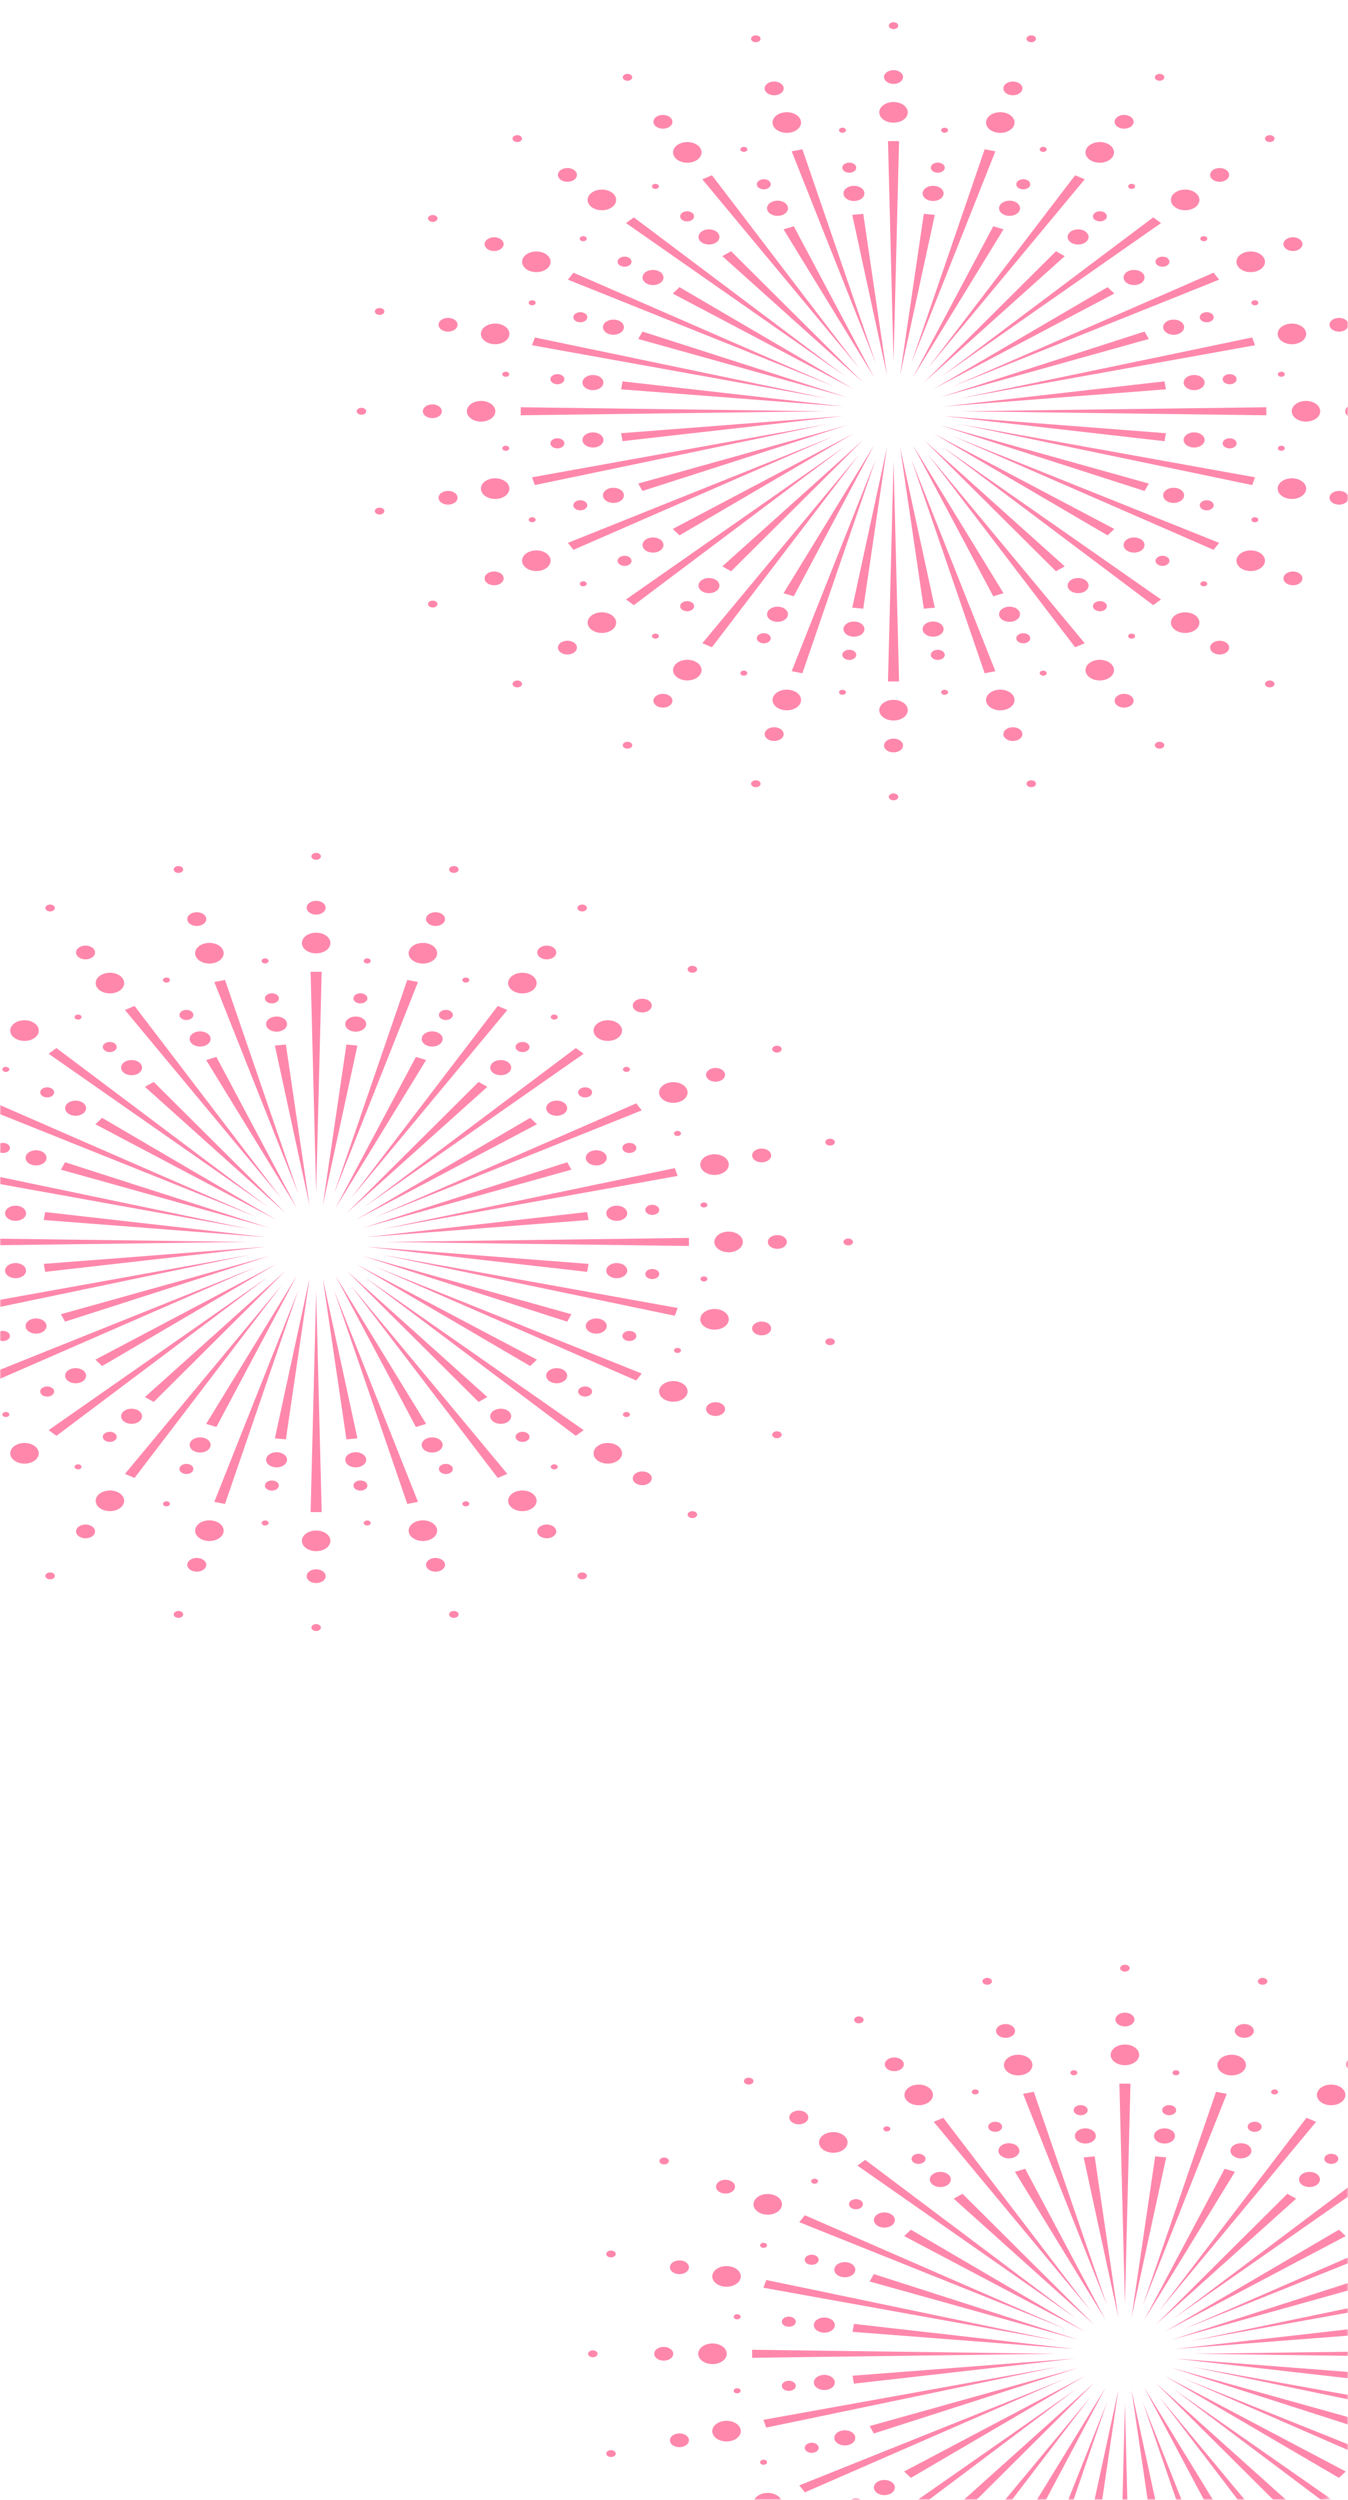 <svg xmlns="http://www.w3.org/2000/svg" width="501" height="929" fill="none" viewBox="0 0 501 929"><mask id="a" width="501" height="929" x="0" y="0" maskUnits="userSpaceOnUse" style="mask-type:alpha"><path fill="#FF5454" d="M0 10C0 4.477 4.477 0 10 0h481c5.523 0 10 4.477 10 10v909c0 5.523-4.477 10-10 10H10c-5.523 0-10-4.477-10-10V10Z"/></mask><g mask="url(#a)"><mask id="b" width="449" height="326" x="108" y="-10" maskUnits="userSpaceOnUse" style="mask-type:alpha"><path fill="#FF87AC" d="M108-9.552h448.181v324.774H108z"/></mask><g fill="#FF87AC" mask="url(#b)"><path d="M332.091 37.914c2.928 0 5.299 1.72 5.299 3.84 0 2.121-2.371 3.84-5.299 3.84-2.925 0-5.299-1.719-5.299-3.84 0-2.12 2.374-3.84 5.299-3.84ZM332.091 26.063c1.951 0 3.533 1.146 3.533 2.56 0 1.414-1.582 2.56-3.533 2.56-1.951 0-3.533-1.146-3.533-2.56 0-1.414 1.582-2.56 3.533-2.56ZM332.091 8.256c.977 0 1.766.573 1.766 1.28 0 .707-.789 1.28-1.766 1.28-.974 0-1.765-.573-1.765-1.28 0-.707.791-1.28 1.765-1.28ZM334.152 52.433l-2.061 81.991-2.061-81.99h4.122ZM332.091 267.756c-2.925 0-5.299-1.72-5.299-3.84 0-2.122 2.374-3.84 5.299-3.84 2.928 0 5.299 1.718 5.299 3.84 0 2.12-2.371 3.84-5.299 3.84ZM332.091 279.607c-1.951 0-3.533-1.147-3.533-2.561 0-1.413 1.582-2.56 3.533-2.56 1.951 0 3.533 1.147 3.533 2.56 0 1.414-1.582 2.561-3.533 2.561ZM332.091 297.415c-.974 0-1.765-.574-1.765-1.28 0-.707.791-1.281 1.765-1.281.977 0 1.766.574 1.766 1.281 0 .706-.789 1.28-1.766 1.28ZM330.03 253.237l2.061-81.991 2.06 81.991h-4.121ZM219.952 71.574c2.07-1.5 5.424-1.5 7.495 0 2.068 1.5 2.068 3.93 0 5.431-2.071 1.5-5.425 1.5-7.495 0-2.071-1.5-2.071-3.93 0-5.431ZM208.388 63.194c1.379-1 3.617-1 4.996 0 1.38.999 1.38 2.62 0 3.62-1.379 1-3.617 1-4.996 0-1.379-1-1.379-2.621 0-3.62ZM191.011 50.602c.689-.5 1.807-.5 2.499 0 .689.5.689 1.31 0 1.81-.692.5-1.81.5-2.499 0-.69-.5-.69-1.31 0-1.81ZM235.577 80.784l78.548 59.032-81.463-56.92 2.915-2.112ZM444.23 234.097c-2.071 1.5-5.425 1.5-7.495 0-2.069-1.5-2.069-3.931 0-5.431 2.07-1.499 5.424-1.499 7.495 0 2.07 1.5 2.07 3.931 0 5.431ZM455.794 242.476c-1.379.999-3.617.999-4.996 0-1.379-.999-1.379-2.621 0-3.62 1.379-1 3.617-1 4.996 0 1.379.999 1.379 2.621 0 3.62ZM473.17 255.068c-.689.5-1.807.5-2.499 0-.689-.499-.689-1.309 0-1.81.692-.5 1.81-.5 2.499 0 .69.501.69 1.311 0 1.81ZM428.605 224.886l-78.548-59.032 81.462 56.92-2.914 2.112ZM173.503 152.835c0-2.122 2.373-3.84 5.299-3.84 2.927 0 5.299 1.718 5.299 3.84 0 2.121-2.372 3.84-5.299 3.84-2.926 0-5.299-1.719-5.299-3.84ZM157.148 152.835c0-1.414 1.583-2.561 3.534-2.561 1.951 0 3.533 1.147 3.533 2.561s-1.582 2.56-3.533 2.56c-1.951 0-3.534-1.146-3.534-2.56ZM132.574 152.835c0-.707.791-1.28 1.766-1.28.976 0 1.767.573 1.767 1.28 0 .706-.791 1.279-1.767 1.279-.975 0-1.766-.573-1.766-1.279ZM193.539 151.342l113.145 1.493-113.145 1.493v-2.986ZM490.679 152.835c0 2.121-2.373 3.84-5.299 3.84-2.927 0-5.298-1.719-5.298-3.84 0-2.122 2.371-3.84 5.298-3.84 2.926 0 5.299 1.718 5.299 3.84ZM507.034 152.835c0 1.414-1.582 2.56-3.533 2.56-1.951 0-3.533-1.146-3.533-2.56 0-1.414 1.582-2.561 3.533-2.561 1.951 0 3.533 1.147 3.533 2.561ZM470.643 154.328l-113.145-1.493 113.145-1.493v2.986ZM219.952 234.097c-2.071-1.5-2.071-3.931 0-5.431 2.07-1.499 5.424-1.499 7.495 0 2.068 1.5 2.068 3.931 0 5.431-2.071 1.5-5.425 1.5-7.495 0ZM208.388 242.476c-1.379-.999-1.379-2.621 0-3.62 1.379-1 3.617-1 4.996 0 1.381.999 1.38 2.621 0 3.62-1.379.999-3.617.999-4.996 0ZM191.011 255.068c-.69-.499-.69-1.309 0-1.81.689-.5 1.807-.5 2.499 0 .689.501.689 1.311 0 1.81-.692.5-1.81.5-2.499 0ZM232.662 222.774l81.463-56.92-78.548 59.032-2.915-2.112ZM444.23 71.574c2.07 1.5 2.07 3.93 0 5.431-2.071 1.5-5.425 1.5-7.495 0-2.069-1.5-2.069-3.93 0-5.431 2.07-1.5 5.424-1.5 7.495 0ZM455.794 63.194c1.379.999 1.379 2.62 0 3.62s-3.617 1-4.996 0c-1.379-1-1.379-2.621 0-3.62 1.379-1 3.617-1 4.996 0ZM473.17 50.602c.69.5.69 1.31 0 1.81-.689.5-1.807.5-2.499 0-.689-.5-.689-1.31 0-1.81.692-.5 1.81-.5 2.499 0ZM431.519 82.896l-81.462 56.92 78.548-59.032 2.914 2.112ZM291.045 41.83c2.827-.549 5.732.666 6.49 2.715.758 2.05-.92 4.154-3.746 4.703-2.828.549-5.734-.667-6.491-2.715-.758-2.048.919-4.155 3.747-4.703ZM286.813 30.382c1.885-.365 3.821.445 4.327 1.811.504 1.365-.614 2.77-2.499 3.135-1.885.366-3.821-.445-4.327-1.81-.504-1.366.614-2.77 2.499-3.136ZM280.452 13.182c.943-.184 1.911.222 2.164.905.253.683-.308 1.384-1.249 1.568-.942.183-1.911-.222-2.164-.905-.253-.683.307-1.385 1.249-1.568ZM298.221 55.468l27.294 79.583-31.275-78.81 3.981-.773ZM373.136 263.84c-2.828.549-5.733-.667-6.49-2.716-.759-2.049.92-4.154 3.746-4.702 2.828-.549 5.734.666 6.491 2.714.757 2.049-.92 4.155-3.747 4.704ZM377.37 275.287c-1.885.366-3.821-.445-4.327-1.811-.504-1.364.614-2.769 2.499-3.134 1.885-.367 3.821.444 4.327 1.809.504 1.366-.614 2.771-2.499 3.136ZM383.729 292.488c-.942.183-1.911-.222-2.163-.905-.252-.683.307-1.385 1.25-1.568.941-.183 1.911.222 2.162.905.253.683-.306 1.384-1.249 1.568ZM365.96 250.202l-27.293-79.583 31.274 78.811-3.981.772ZM194.749 95.374c1.463-1.836 4.704-2.465 7.238-1.405 2.535 1.06 3.403 3.409 1.94 5.245-1.463 1.837-4.704 2.466-7.239 1.406-2.534-1.06-3.402-3.41-1.939-5.246ZM180.585 89.45c.975-1.225 3.137-1.645 4.826-.938 1.69.707 2.27 2.273 1.293 3.498-.976 1.224-3.135 1.643-4.825.936-1.69-.706-2.268-2.272-1.294-3.497ZM159.304 80.545c.489-.612 1.568-.822 2.414-.468.844.353 1.134 1.136.646 1.747-.488.613-1.568.822-2.413.47-.845-.354-1.135-1.137-.647-1.75ZM213.131 101.341l96.956 42.289-99.016-39.703 2.06-2.586ZM469.432 210.295c-1.463 1.837-4.704 2.466-7.239 1.406-2.534-1.06-3.402-3.409-1.939-5.246 1.462-1.836 4.704-2.465 7.238-1.405 2.535 1.06 3.403 3.409 1.94 5.245ZM483.596 216.221c-.975 1.225-3.137 1.644-4.826.938-1.69-.708-2.27-2.273-1.293-3.498.976-1.225 3.136-1.644 4.825-.936 1.69.706 2.27 2.272 1.294 3.496ZM451.05 204.329l-96.955-42.289 99.016 39.703-2.061 2.586ZM178.907 182.579c-.757-2.049.92-4.154 3.747-4.703 2.826-.55 5.733.667 6.49 2.715.757 2.049-.92 4.155-3.748 4.704-2.825.548-5.732-.667-6.489-2.716ZM163.11 185.646c-.505-1.366.614-2.769 2.499-3.136 1.883-.365 3.821.445 4.325 1.811.506 1.366-.613 2.769-2.497 3.135-1.885.366-3.823-.444-4.327-1.81ZM139.373 190.255c-.253-.683.306-1.384 1.249-1.568.942-.182 1.911.223 2.164.906.253.682-.306 1.384-1.249 1.567-.942.183-1.911-.222-2.164-.905ZM197.726 177.379 307.549 157.6l-108.756 22.663-1.067-2.884ZM485.276 123.092c.757 2.049-.92 4.154-3.748 4.702-2.827.55-5.732-.666-6.489-2.714-.757-2.049.92-4.155 3.747-4.704 2.826-.549 5.733.667 6.49 2.716ZM501.073 120.024c.506 1.367-.614 2.77-2.499 3.137-1.883.365-3.821-.445-4.325-1.811-.506-1.366.613-2.771 2.497-3.136 1.885-.367 3.823.444 4.327 1.81ZM466.456 128.292 356.633 148.07l108.756-22.663 1.067 2.885ZM252.797 252.36c-2.534-1.06-3.402-3.409-1.939-5.246 1.462-1.836 4.704-2.465 7.238-1.405 2.535 1.06 3.403 3.409 1.94 5.245-1.463 1.837-4.704 2.466-7.239 1.406ZM244.619 262.623c-1.69-.706-2.268-2.273-1.294-3.496.977-1.225 3.137-1.645 4.827-.938 1.69.708 2.269 2.273 1.292 3.497-.974 1.224-3.135 1.645-4.825.937ZM232.333 278.045c-.844-.354-1.134-1.136-.646-1.749.486-.612 1.567-.822 2.412-.468.845.353 1.134 1.136.647 1.749-.488.611-1.569.821-2.413.468ZM261.03 239.039l58.358-70.258-54.79 71.751-3.568-1.493ZM411.385 53.31c2.535 1.06 3.403 3.41 1.94 5.246-1.463 1.837-4.704 2.466-7.239 1.406-2.534-1.06-3.402-3.41-1.939-5.245 1.462-1.837 4.704-2.466 7.238-1.406ZM419.562 43.047c1.69.707 2.269 2.274 1.294 3.497-.977 1.225-3.137 1.645-4.827.938-1.69-.707-2.269-2.272-1.292-3.497.974-1.225 3.135-1.644 4.825-.938ZM431.85 27.626c.844.354 1.134 1.136.646 1.749-.487.612-1.568.822-2.412.468-.846-.354-1.134-1.136-.648-1.749.489-.612 1.57-.822 2.414-.468ZM403.152 66.631l-58.358 70.259 54.787-71.752 3.571 1.493ZM252.797 53.31c2.535-1.06 5.776-.43 7.239 1.407 1.463 1.836.595 4.185-1.94 5.245-2.534 1.06-5.776.43-7.238-1.406-1.463-1.836-.595-4.185 1.939-5.245ZM244.619 43.047c1.69-.706 3.851-.287 4.825.938.977 1.225.398 2.79-1.292 3.496-1.69.708-3.85.288-4.827-.937-.974-1.223-.396-2.79 1.294-3.497ZM232.333 27.626c.844-.354 1.925-.144 2.413.468.487.613.198 1.395-.647 1.75-.845.353-1.926.143-2.412-.47-.488-.612-.198-1.394.646-1.748ZM264.6 65.138l54.787 71.751-58.358-70.258 3.571-1.493ZM411.385 252.36c-2.534 1.06-5.776.431-7.238-1.406-1.463-1.836-.595-4.185 1.939-5.245 2.535-1.06 5.776-.431 7.239 1.405 1.463 1.837.595 4.186-1.94 5.246ZM419.562 262.623c-1.69.707-3.851.287-4.825-.937-.977-1.224-.398-2.789 1.292-3.497 1.69-.707 3.85-.287 4.827.938.975 1.223.396 2.79-1.294 3.496ZM431.85 278.045c-.844.353-1.925.143-2.414-.468-.486-.613-.198-1.396.648-1.749.844-.354 1.925-.144 2.412.468.488.613.198 1.395-.646 1.749ZM399.582 240.532l-54.787-71.751 58.356 70.258-3.569 1.493ZM178.907 123.092c.757-2.049 3.664-3.265 6.489-2.716 2.828.549 4.505 2.655 3.748 4.704-.757 2.048-3.664 3.264-6.49 2.714-2.827-.548-4.504-2.653-3.747-4.702ZM163.11 120.024c.504-1.366 2.442-2.177 4.327-1.81 1.884.365 3.003 1.77 2.497 3.136-.504 1.366-2.442 2.176-4.325 1.811-1.885-.367-3.004-1.77-2.499-3.137ZM139.373 115.415c.253-.682 1.222-1.088 2.164-.904.943.183 1.502.885 1.249 1.568-.253.681-1.222 1.088-2.164.904-.943-.183-1.502-.885-1.249-1.568ZM198.793 125.407l108.756 22.663-109.823-19.778 1.067-2.885ZM485.276 182.579c-.757 2.049-3.664 3.264-6.49 2.716-2.827-.549-4.504-2.655-3.747-4.704.757-2.048 3.662-3.265 6.489-2.715 2.828.549 4.505 2.654 3.748 4.703ZM501.073 185.646c-.504 1.366-2.442 2.176-4.327 1.81-1.884-.366-3.003-1.769-2.497-3.135.504-1.366 2.442-2.176 4.325-1.811 1.885.367 3.005 1.77 2.499 3.136ZM465.389 180.264 356.632 157.6l109.823 19.779-1.066 2.885ZM194.749 210.295c-1.463-1.836-.595-4.185 1.939-5.245 2.535-1.06 5.776-.431 7.239 1.405 1.463 1.837.595 4.186-1.94 5.246-2.534 1.06-5.775.431-7.238-1.406ZM180.585 216.221c-.974-1.224-.396-2.79 1.294-3.496 1.69-.708 3.851-.289 4.825.936.977 1.225.397 2.79-1.293 3.498-1.689.706-3.849.287-4.826-.938ZM159.304 225.125c-.488-.612-.198-1.395.647-1.749.845-.354 1.925-.144 2.413.469.488.612.198 1.395-.646 1.748-.846.354-1.925.143-2.414-.468ZM211.07 201.743l99.016-39.702-96.955 42.288-2.061-2.586ZM469.432 95.374c1.463 1.837.595 4.186-1.94 5.246-2.534 1.06-5.776.431-7.238-1.406-1.463-1.836-.595-4.185 1.939-5.245 2.535-1.06 5.776-.431 7.239 1.405ZM483.596 89.45c.974 1.224.396 2.79-1.294 3.496-1.689.707-3.849.288-4.825-.936-.977-1.225-.397-2.79 1.293-3.498 1.689-.707 3.851-.287 4.826.937ZM453.111 103.927l-99.017 39.702 96.957-42.288 2.06 2.586ZM291.045 263.84c-2.828-.549-4.505-2.655-3.747-4.704.757-2.048 3.663-3.263 6.491-2.714 2.826.548 4.504 2.653 3.746 4.702-.758 2.049-3.663 3.265-6.49 2.716ZM286.813 275.287c-1.885-.365-3.003-1.77-2.499-3.136.506-1.365 2.442-2.176 4.327-1.809 1.885.365 3.003 1.77 2.499 3.134-.506 1.366-2.442 2.177-4.327 1.811ZM280.452 292.488c-.942-.184-1.502-.885-1.249-1.568.253-.683 1.222-1.088 2.164-.905.941.183 1.502.885 1.249 1.568-.253.683-1.221 1.088-2.164.905ZM294.24 249.43l31.275-78.811-27.294 79.583-3.981-.772ZM373.136 41.83c2.827.548 4.504 2.655 3.747 4.703-.757 2.048-3.663 3.264-6.491 2.715-2.826-.549-4.505-2.654-3.746-4.703.757-2.049 3.662-3.264 6.49-2.715ZM377.37 30.382c1.885.366 3.003 1.77 2.499 3.136-.506 1.365-2.442 2.176-4.327 1.81-1.885-.366-3.003-1.77-2.499-3.135.506-1.366 2.442-2.176 4.327-1.81ZM383.729 13.182c.943.183 1.502.885 1.249 1.568-.251.683-1.221 1.088-2.162.905-.943-.184-1.502-.885-1.25-1.568s1.221-1.088 2.163-.905ZM369.941 56.24l-31.274 78.811 27.293-79.583 3.981.773ZM316.874 69.08c2.133-.203 4.089.885 4.371 2.43.281 1.546-1.221 2.964-3.354 3.167-2.133.204-4.089-.884-4.371-2.43-.28-1.545 1.221-2.964 3.354-3.167ZM315.305 60.443c1.423-.136 2.726.59 2.915 1.62.186 1.03-.816 1.976-2.237 2.111-1.422.136-2.726-.59-2.914-1.619-.187-1.03.813-1.977 2.236-2.112ZM312.948 47.465c.711-.068 1.363.295 1.457.81.093.515-.406.988-1.119 1.056-.71.067-1.362-.294-1.456-.81-.093-.515.408-.988 1.118-1.056ZM320.84 79.467l8.813 59.949-12.899-59.56 4.086-.39ZM347.306 236.589c-2.133.204-4.089-.885-4.37-2.43-.281-1.546 1.221-2.963 3.354-3.167 2.133-.204 4.089.884 4.369 2.43.282 1.546-1.219 2.964-3.353 3.167ZM348.876 245.226c-1.422.136-2.726-.589-2.913-1.62-.188-1.03.814-1.975 2.235-2.111 1.422-.135 2.727.59 2.914 1.62.187 1.03-.813 1.976-2.236 2.111ZM351.235 258.206c-.711.067-1.363-.296-1.457-.811-.093-.515.406-.987 1.118-1.055.711-.068 1.363.294 1.457.81.093.515-.408.988-1.118 1.056ZM343.342 226.203l-8.813-59.949 12.898 59.559-4.085.39ZM239.604 101.409c1.309-1.236 3.755-1.47 5.461-.521 1.708.95 2.029 2.721.72 3.958s-3.755 1.47-5.463.521c-1.706-.949-2.028-2.722-.718-3.958ZM230.066 96.105c.873-.824 2.504-.98 3.641-.348 1.138.633 1.354 1.814.48 2.64-.873.824-2.503.98-3.641.347-1.139-.633-1.353-1.815-.48-2.639ZM215.735 88.136c.437-.412 1.252-.49 1.821-.174.568.316.676.907.24 1.32-.437.411-1.252.49-1.821.173-.569-.316-.677-.907-.24-1.32ZM252.544 106.721l64.729 37.875-67.238-35.505 2.509-2.37ZM424.577 204.262c-1.31 1.236-3.755 1.469-5.461.52-1.708-.949-2.029-2.72-.719-3.958 1.31-1.236 3.754-1.469 5.462-.52 1.706.949 2.028 2.721.718 3.958ZM434.115 209.565c-.873.825-2.503.981-3.641.348-1.137-.632-1.353-1.814-.48-2.639.873-.825 2.504-.98 3.641-.347 1.139.633 1.353 1.814.48 2.638ZM448.446 217.534c-.437.412-1.252.49-1.821.174-.568-.317-.676-.908-.24-1.32.437-.412 1.252-.49 1.821-.174.569.317.677.908.24 1.32ZM411.638 198.949l-64.729-37.874 67.238 35.504-2.509 2.37ZM216.512 163.862c-.281-1.546 1.221-2.963 3.354-3.168 2.133-.203 4.089.885 4.369 2.431.282 1.546-1.219 2.963-3.352 3.167-2.133.204-4.091-.885-4.371-2.43ZM204.593 164.999c-.187-1.031.813-1.976 2.236-2.112 1.421-.136 2.726.591 2.913 1.62.188 1.031-.814 1.976-2.235 2.112-1.422.136-2.727-.589-2.914-1.62ZM186.682 166.707c-.093-.515.408-.988 1.118-1.056.711-.067 1.363.295 1.457.811.093.515-.406.987-1.118 1.055-.711.068-1.363-.295-1.457-.81ZM230.844 160.988l82.729-6.386-82.191 9.347-.538-2.961ZM447.671 141.809c.28 1.546-1.221 2.963-3.355 3.167-2.133.204-4.089-.885-4.369-2.43-.282-1.546 1.22-2.963 3.353-3.168 2.133-.203 4.09.885 4.371 2.431ZM459.59 140.672c.187 1.031-.814 1.975-2.236 2.111-1.421.136-2.726-.59-2.913-1.62-.189-1.031.813-1.976 2.234-2.112 1.423-.135 2.728.59 2.915 1.621ZM477.499 138.963c.093.515-.408.987-1.118 1.055-.711.068-1.363-.294-1.457-.81-.093-.515.406-.988 1.118-1.056.711-.067 1.363.296 1.457.811ZM433.337 144.682l-82.729 6.386 82.191-9.347.538 2.961ZM261.123 219.856c-1.706-.949-2.028-2.722-.718-3.958 1.31-1.236 3.754-1.47 5.462-.521 1.706.949 2.028 2.721.718 3.958-1.31 1.236-3.755 1.47-5.462.521ZM253.804 226.767c-1.138-.633-1.352-1.814-.48-2.638.873-.825 2.503-.981 3.643-.348 1.137.633 1.351 1.814.478 2.638-.873.826-2.504.981-3.641.348ZM242.808 237.152c-.569-.316-.677-.907-.24-1.319.437-.412 1.252-.49 1.821-.174.568.316.676.907.24 1.319-.437.412-1.252.491-1.821.174ZM268.454 210.479l52.266-46.906-48.995 48.724-3.271-1.818ZM403.057 85.815c1.707.95 2.029 2.721.719 3.958-1.31 1.236-3.754 1.47-5.462.52-1.706-.949-2.028-2.72-.718-3.957 1.31-1.237 3.755-1.47 5.461-.521ZM410.377 78.903c1.137.633 1.353 1.815.48 2.639-.873.824-2.504.98-3.641.348-1.139-.633-1.354-1.814-.48-2.639.873-.825 2.503-.98 3.641-.348ZM421.374 68.519c.569.316.677.907.24 1.319-.436.412-1.251.49-1.82.174-.569-.317-.677-.907-.24-1.32.436-.412 1.252-.49 1.82-.173ZM395.728 95.191l-52.267 46.906 48.996-48.724 3.271 1.818ZM287.478 74.788c1.988-.597 4.266.088 5.09 1.528.823 1.44-.121 3.092-2.108 3.688-1.988.597-4.267-.087-5.091-1.528-.823-1.44.121-3.091 2.109-3.688ZM282.878 66.74c1.325-.399 2.844.058 3.393 1.017.55.961-.08 2.062-1.405 2.46-1.325.397-2.845-.058-3.393-1.019-.549-.96.081-2.06 1.405-2.459ZM275.965 54.646c.662-.198 1.423.03 1.696.51.274.48-.04 1.03-.702 1.229-.662.2-1.423-.03-1.696-.51-.274-.48.04-1.03.702-1.229ZM295.019 84.077l29.925 56.254-33.732-55.111 3.807-1.143ZM376.703 230.881c-1.988.597-4.266-.087-5.09-1.528-.823-1.439.121-3.091 2.108-3.688 1.988-.596 4.268.088 5.091 1.528.823 1.441-.121 3.092-2.109 3.688ZM381.304 238.93c-1.326.398-2.845-.058-3.393-1.018-.551-.961.079-2.062 1.404-2.46 1.326-.397 2.847.059 3.393 1.019.551.96-.078 2.061-1.404 2.459ZM388.216 251.024c-.662.199-1.423-.029-1.697-.509s.041-1.031.703-1.229c.662-.2 1.422.029 1.696.509.276.48-.04 1.031-.702 1.229ZM369.163 221.593l-29.925-56.254 33.734 55.111-3.809 1.143ZM224.388 120.507c.824-1.441 3.102-2.125 5.09-1.528 1.988.596 2.932 2.248 2.109 3.688-.824 1.44-3.103 2.125-5.09 1.528-1.988-.597-2.932-2.247-2.109-3.688ZM213.282 117.174c.549-.96 2.068-1.416 3.393-1.018 1.324.397 1.954 1.498 1.404 2.458-.547.96-2.067 1.417-3.393 1.018-1.324-.398-1.954-1.499-1.404-2.458ZM196.592 112.164c.274-.48 1.034-.709 1.697-.509.662.198.978.75.702 1.229-.274.48-1.034.708-1.696.509-.663-.198-.977-.749-.703-1.229ZM238.783 123.212l76.053 24.443-77.63-21.685 1.577-2.758ZM439.794 185.164c-.823 1.44-3.101 2.125-5.089 1.528-1.988-.597-2.932-2.249-2.109-3.689s3.103-2.124 5.089-1.527c1.988.596 2.933 2.247 2.109 3.688ZM450.901 188.497c-.549.96-2.069 1.416-3.393 1.018-1.326-.397-1.954-1.498-1.405-2.459.548-.959 2.067-1.416 3.393-1.018 1.324.398 1.954 1.499 1.405 2.459ZM467.589 193.507c-.274.479-1.034.708-1.696.509-.662-.199-.978-.75-.703-1.23.274-.48 1.035-.707 1.697-.509.662.199.976.75.702 1.23ZM425.398 182.459l-76.052-24.444 77.63 21.685-1.578 2.759ZM224.388 185.164c-.823-1.441.121-3.092 2.109-3.688 1.987-.597 4.266.087 5.09 1.527.823 1.44-.121 3.092-2.109 3.689s-4.266-.088-5.09-1.528ZM213.282 188.497c-.55-.96.08-2.061 1.404-2.459 1.326-.398 2.846.059 3.393 1.018.55.961-.08 2.062-1.404 2.459-1.325.398-2.844-.057-3.393-1.018ZM196.592 193.507c-.274-.48.04-1.031.703-1.23.662-.198 1.422.029 1.696.509.276.48-.04 1.031-.702 1.23-.663.199-1.423-.03-1.697-.509ZM237.206 179.699l77.63-21.685-76.053 24.445-1.577-2.76ZM439.794 120.507c.824 1.441-.121 3.091-2.109 3.688-1.986.597-4.266-.088-5.089-1.528-.823-1.44.121-3.092 2.109-3.688 1.988-.597 4.266.087 5.089 1.528ZM450.901 117.174c.549.959-.081 2.06-1.405 2.458-1.326.399-2.845-.058-3.393-1.018-.549-.96.079-2.061 1.405-2.458 1.324-.398 2.844.058 3.393 1.018ZM467.589 112.164c.274.48-.04 1.031-.702 1.229-.662.199-1.423-.029-1.697-.509-.275-.479.041-1.031.703-1.229.662-.2 1.422.029 1.696.509ZM426.976 125.971l-77.63 21.685 76.052-24.445 1.578 2.76ZM287.478 230.881c-1.988-.596-2.932-2.247-2.109-3.688.824-1.44 3.103-2.124 5.091-1.528 1.987.597 2.931 2.249 2.108 3.688-.824 1.441-3.102 2.125-5.09 1.528ZM282.878 238.93c-1.324-.398-1.954-1.499-1.405-2.459.548-.96 2.068-1.416 3.393-1.019 1.325.398 1.955 1.499 1.405 2.46-.549.96-2.067 1.416-3.393 1.018ZM275.965 251.024c-.662-.198-.976-.749-.702-1.229.273-.48 1.034-.709 1.696-.509.662.198.976.749.702 1.229-.273.48-1.034.708-1.696.509ZM291.211 220.45l33.732-55.111-29.925 56.254-3.807-1.143ZM376.703 74.788c1.988.597 2.932 2.247 2.109 3.688-.823 1.44-3.103 2.125-5.091 1.528-1.987-.596-2.931-2.248-2.108-3.688.824-1.44 3.102-2.125 5.09-1.528ZM381.304 66.74c1.323.397 1.955 1.498 1.404 2.458-.546.96-2.067 1.416-3.393 1.02-1.325-.399-1.955-1.5-1.404-2.46.548-.96 2.067-1.417 3.393-1.019ZM388.216 54.646c.662.199.978.75.702 1.23-.274.48-1.034.708-1.696.509-.662-.199-.977-.75-.703-1.23s1.035-.707 1.697-.509ZM372.971 85.22l-33.732 55.111 29.923-56.254 3.809 1.143ZM261.123 85.815c1.707-.95 4.152-.716 5.462.52 1.31 1.238.988 3.01-.718 3.958-1.708.95-4.152.716-5.462-.52-1.31-1.237-.988-3.009.718-3.958ZM253.804 78.903c1.137-.632 2.768-.477 3.641.348.873.825.659 2.006-.478 2.639-1.14.633-2.77.476-3.643-.348-.872-.824-.658-2.006.48-2.639ZM242.808 68.519c.569-.317 1.384-.239 1.821.173.436.413.328 1.003-.24 1.32-.569.316-1.384.238-1.821-.174-.437-.412-.329-1.003.24-1.32ZM271.724 93.373l48.997 48.725-52.267-46.907 3.27-1.818ZM403.057 219.856c-1.706.949-4.151.715-5.461-.521-1.31-1.237-.988-3.009.718-3.958 1.708-.949 4.152-.715 5.462.521 1.31 1.236.988 3.009-.719 3.958ZM410.377 226.767c-1.138.633-2.768.478-3.641-.348-.874-.824-.659-2.005.48-2.638 1.137-.633 2.768-.476 3.641.348.873.824.657 2.006-.48 2.638ZM421.374 237.152c-.568.317-1.384.238-1.82-.174-.437-.412-.329-1.003.24-1.319.569-.316 1.384-.238 1.82.174.437.412.329 1.003-.24 1.319ZM392.458 212.297l-48.998-48.725 52.268 46.908-3.27 1.817ZM216.512 141.809c.28-1.546 2.238-2.634 4.371-2.431 2.133.205 3.634 1.622 3.352 3.168-.28 1.545-2.236 2.633-4.369 2.43-2.133-.204-3.635-1.621-3.354-3.167ZM204.593 140.672c.187-1.031 1.492-1.756 2.914-1.621 1.421.136 2.422 1.081 2.235 2.112-.187 1.03-1.492 1.756-2.913 1.62-1.423-.136-2.423-1.08-2.236-2.111ZM186.682 138.963c.094-.515.746-.878 1.457-.811.712.068 1.211.541 1.118 1.056-.094.516-.746.878-1.457.81-.71-.068-1.211-.54-1.118-1.055ZM231.382 141.721l82.191 9.348-82.729-6.387.538-2.961ZM447.671 163.862c-.281 1.545-2.238 2.634-4.371 2.43-2.133-.204-3.635-1.621-3.353-3.167.28-1.546 2.236-2.634 4.369-2.431 2.134.205 3.635 1.622 3.355 3.168ZM459.59 164.999c-.187 1.031-1.492 1.756-2.915 1.62-1.421-.136-2.423-1.081-2.234-2.112.187-1.029 1.492-1.756 2.913-1.62 1.422.136 2.423 1.081 2.236 2.112ZM477.499 166.707c-.094.515-.746.878-1.457.81-.712-.068-1.211-.54-1.118-1.055.094-.516.746-.878 1.457-.811.71.068 1.211.541 1.118 1.056ZM432.799 163.949l-82.191-9.348 82.729 6.387-.538 2.961ZM239.604 204.262c-1.31-1.237-.988-3.009.718-3.958 1.708-.949 4.154-.716 5.463.52 1.309 1.238.988 3.009-.72 3.958-1.706.949-4.152.716-5.461-.52ZM230.066 209.565c-.873-.824-.659-2.005.48-2.638 1.138-.633 2.768-.478 3.641.347.874.825.658 2.007-.48 2.639-1.137.633-2.768.477-3.641-.348ZM215.735 217.534c-.437-.412-.329-1.003.24-1.32.569-.316 1.384-.238 1.821.174.436.412.328 1.003-.24 1.32-.569.316-1.384.238-1.821-.174ZM250.034 196.58l67.24-35.506-64.731 37.876-2.509-2.37ZM424.577 101.409c1.31 1.236.988 3.009-.718 3.958-1.708.949-4.152.716-5.462-.521-1.31-1.237-.989-3.008.719-3.958 1.706-.949 4.151-.715 5.461.521ZM434.115 96.105c.873.824.659 2.006-.48 2.639-1.137.632-2.768.477-3.641-.347-.873-.826-.657-2.007.48-2.64 1.138-.631 2.768-.476 3.641.348ZM448.446 88.136c.437.412.329 1.003-.24 1.32-.569.316-1.384.237-1.821-.175-.436-.412-.328-1.003.24-1.32.569-.316 1.384-.237 1.821.175ZM414.148 109.09l-67.24 35.506 64.731-37.876 2.509 2.37ZM316.874 236.589c-2.133-.203-3.634-1.621-3.354-3.167.282-1.546 2.238-2.634 4.371-2.43 2.133.204 3.635 1.621 3.354 3.167-.282 1.545-2.238 2.634-4.371 2.43ZM315.305 245.226c-1.423-.135-2.423-1.081-2.236-2.111.188-1.03 1.492-1.755 2.914-1.62 1.421.136 2.423 1.081 2.237 2.111-.189 1.031-1.492 1.756-2.915 1.62ZM312.948 258.206c-.71-.068-1.211-.541-1.118-1.056.094-.516.746-.878 1.456-.81.713.068 1.212.54 1.119 1.055-.094.515-.746.878-1.457.811ZM316.754 225.814l12.898-59.56-8.812 59.949-4.086-.389ZM347.306 69.08c2.134.203 3.635 1.622 3.353 3.167-.28 1.546-2.236 2.634-4.369 2.43-2.133-.203-3.635-1.62-3.354-3.166.281-1.546 2.237-2.634 4.37-2.43ZM348.876 60.443c1.423.135 2.423 1.081 2.236 2.112-.187 1.03-1.492 1.755-2.914 1.62-1.421-.136-2.423-1.082-2.235-2.112.187-1.03 1.491-1.756 2.913-1.62ZM351.235 47.465c.71.068 1.211.54 1.118 1.056-.094.516-.746.877-1.457.81-.712-.068-1.211-.54-1.118-1.056.094-.514.746-.878 1.457-.81ZM347.428 79.857l-12.899 59.559 8.813-59.95 4.086.39Z"/></g><mask id="c" width="449" height="325" x="-107" y="299" maskUnits="userSpaceOnUse" style="mask-type:alpha"><path fill="#FF87AC" d="M-106.59 299.149h448.181v324.774H-106.59z"/></mask><g fill="#FF87AC" mask="url(#c)"><path d="M117.501 346.614c2.927 0 5.299 1.72 5.299 3.84 0 2.122-2.372 3.84-5.299 3.84-2.926 0-5.299-1.718-5.299-3.84 0-2.12 2.373-3.84 5.299-3.84ZM117.501 334.763c1.951 0 3.533 1.147 3.533 2.56 0 1.414-1.582 2.561-3.533 2.561-1.951 0-3.533-1.147-3.533-2.561 0-1.413 1.582-2.56 3.533-2.56ZM117.501 316.957c.976 0 1.766.573 1.766 1.279 0 .708-.79 1.281-1.766 1.281-.975 0-1.766-.573-1.766-1.281 0-.706.791-1.279 1.766-1.279ZM119.561 361.134l-2.06 81.99-2.061-81.99h4.121ZM117.501 576.456c-2.926 0-5.299-1.72-5.299-3.84 0-2.121 2.373-3.84 5.299-3.84 2.927 0 5.299 1.719 5.299 3.84 0 2.12-2.372 3.84-5.299 3.84ZM117.501 588.307c-1.951 0-3.533-1.146-3.533-2.56 0-1.414 1.582-2.56 3.533-2.56 1.951 0 3.533 1.146 3.533 2.56 0 1.414-1.582 2.56-3.533 2.56ZM117.501 606.115c-.975 0-1.766-.573-1.766-1.28 0-.707.791-1.28 1.766-1.28.976 0 1.766.573 1.766 1.28 0 .707-.79 1.28-1.766 1.28ZM115.44 561.937l2.061-81.99 2.06 81.99h-4.121ZM5.361 380.274c2.07-1.5 5.425-1.5 7.495 0 2.069 1.5 2.069 3.931 0 5.431-2.07 1.499-5.424 1.499-7.495 0-2.07-1.5-2.07-3.931 0-5.431ZM-6.202 371.894c1.38-.999 3.617-.999 4.996 0 1.38.999 1.38 2.621 0 3.62-1.379 1-3.617 1-4.996 0-1.38-.999-1.38-2.621 0-3.62ZM20.986 389.485l78.548 59.032-81.462-56.92 2.914-2.112ZM229.639 542.797c-2.07 1.501-5.424 1.501-7.495 0-2.068-1.5-2.068-3.931 0-5.431 2.071-1.499 5.425-1.499 7.495 0 2.07 1.5 2.07 3.931 0 5.431ZM241.204 551.176c-1.379 1-3.617 1-4.996 0-1.379-.999-1.379-2.621 0-3.62 1.379-.999 3.617-.999 4.996 0 1.379.999 1.379 2.621 0 3.62ZM258.58 563.769c-.69.5-1.808.5-2.499 0-.689-.5-.689-1.31 0-1.811.691-.5 1.809-.5 2.499 0 .69.501.69 1.311 0 1.811ZM214.015 533.586l-78.549-59.031 81.463 56.919-2.914 2.112ZM-21.052 460.042l113.145 1.493-113.145 1.494v-2.987ZM276.089 461.535c0 2.122-2.373 3.84-5.299 3.84-2.927 0-5.299-1.718-5.299-3.84 0-2.121 2.372-3.84 5.299-3.84 2.926 0 5.299 1.719 5.299 3.84ZM292.444 461.535c0 1.414-1.582 2.56-3.533 2.56-1.951 0-3.534-1.146-3.534-2.56 0-1.414 1.583-2.56 3.534-2.56 1.951 0 3.533 1.146 3.533 2.56ZM317.017 461.535c0 .707-.791 1.28-1.766 1.28-.976 0-1.768-.573-1.768-1.28 0-.706.792-1.279 1.768-1.279.975 0 1.766.573 1.766 1.279ZM256.053 463.029l-113.145-1.493 113.145-1.494v2.987ZM5.361 542.797c-2.07-1.5-2.07-3.931 0-5.431 2.07-1.499 5.425-1.499 7.495 0 2.069 1.5 2.069 3.931 0 5.431-2.07 1.501-5.424 1.501-7.495 0ZM-6.202 551.176c-1.38-.999-1.38-2.621 0-3.62 1.38-.999 3.617-.999 4.996 0 1.38.999 1.38 2.621 0 3.62-1.379 1-3.617 1-4.996 0ZM18.072 531.474l81.463-56.919-78.549 59.031-2.914-2.112ZM229.639 380.274c2.07 1.5 2.07 3.931 0 5.431-2.07 1.499-5.424 1.499-7.495 0-2.068-1.5-2.068-3.931 0-5.431 2.071-1.5 5.425-1.5 7.495 0ZM241.204 371.894c1.379.999 1.379 2.621 0 3.62-1.379 1-3.617 1-4.996 0-1.379-.999-1.379-2.621 0-3.62 1.379-.999 3.617-.999 4.996 0ZM258.58 359.303c.69.499.69 1.31 0 1.809-.69.501-1.808.501-2.499 0-.689-.499-.689-1.31 0-1.809.691-.5 1.809-.5 2.499 0ZM216.929 391.597l-81.463 56.92 78.549-59.032 2.914 2.112ZM76.455 350.53c2.827-.549 5.732.667 6.49 2.716.758 2.049-.92 4.154-3.747 4.702-2.827.549-5.734-.666-6.49-2.714-.758-2.049.92-4.155 3.747-4.704ZM72.222 339.083c1.885-.366 3.822.445 4.328 1.811.504 1.364-.614 2.769-2.499 3.134-1.885.367-3.822-.444-4.328-1.809-.504-1.366.614-2.771 2.5-3.136ZM65.862 321.882c.942-.183 1.91.222 2.163.905.253.683-.307 1.385-1.248 1.568-.943.183-1.911-.222-2.164-.905-.253-.683.306-1.384 1.249-1.568ZM83.631 364.168l27.294 79.584-31.275-78.811 3.981-.773ZM158.545 572.54c-2.827.549-5.732-.666-6.489-2.715-.759-2.049.92-4.154 3.746-4.703 2.827-.549 5.734.667 6.491 2.714.757 2.049-.92 4.155-3.748 4.704ZM162.78 583.988c-1.885.365-3.822-.445-4.327-1.811-.505-1.365.613-2.77 2.498-3.135 1.885-.367 3.822.445 4.328 1.81.504 1.366-.614 2.77-2.499 3.136ZM169.139 601.188c-.943.183-1.911-.222-2.164-.905-.251-.683.308-1.384 1.25-1.568.941-.183 1.911.222 2.163.905.253.683-.307 1.385-1.249 1.568ZM151.37 558.903l-27.294-79.583 31.275 78.81-3.981.773ZM-1.459 410.041l96.955 42.289-99.016-39.703 2.061-2.586ZM254.842 518.996c-1.463 1.836-4.705 2.465-7.239 1.405-2.534-1.06-3.403-3.409-1.94-5.245 1.463-1.837 4.705-2.466 7.239-1.406 2.534 1.06 3.403 3.409 1.94 5.246ZM269.005 524.922c-.974 1.225-3.137 1.644-4.825.937-1.69-.707-2.27-2.273-1.294-3.497.977-1.225 3.137-1.644 4.826-.937 1.69.707 2.27 2.272 1.293 3.497ZM290.286 533.825c-.488.612-1.567.822-2.413.468-.844-.352-1.134-1.136-.646-1.747.488-.613 1.567-.824 2.413-.47.845.354 1.135 1.137.646 1.749ZM236.46 513.03l-96.955-42.289 99.016 39.703-2.061 2.586ZM-16.864 486.079l109.823-19.778-108.757 22.663-1.066-2.885ZM270.685 431.792c.758 2.049-.92 4.154-3.747 4.703-2.828.55-5.732-.667-6.49-2.715-.757-2.049.92-4.155 3.748-4.703 2.826-.549 5.732.666 6.489 2.715ZM286.483 428.724c.506 1.367-.614 2.77-2.499 3.137-1.883.365-3.822-.445-4.326-1.811-.506-1.366.614-2.77 2.497-3.136 1.885-.366 3.824.444 4.328 1.81ZM310.219 424.116c.253.683-.306 1.385-1.248 1.568-.943.183-1.911-.223-2.164-.905-.253-.683.306-1.385 1.249-1.568.942-.183 1.91.222 2.163.905ZM251.866 436.992l-109.824 19.779 108.757-22.664 1.067 2.885ZM38.207 561.06c-2.534-1.06-3.403-3.409-1.94-5.245 1.463-1.837 4.705-2.466 7.239-1.406 2.534 1.06 3.403 3.409 1.94 5.246-1.463 1.836-4.705 2.465-7.239 1.405ZM30.029 571.324c-1.69-.707-2.269-2.273-1.294-3.497.977-1.225 3.137-1.645 4.827-.937 1.69.707 2.269 2.273 1.292 3.496-.975 1.225-3.135 1.645-4.825.938ZM17.742 586.745c-.844-.354-1.134-1.136-.646-1.749.487-.612 1.568-.822 2.412-.468.846.354 1.134 1.136.648 1.749-.488.612-1.57.822-2.413.468ZM46.44 547.74l58.357-70.259-54.789 71.752-3.569-1.493ZM196.795 362.011c2.534 1.06 3.403 3.409 1.94 5.246-1.463 1.836-4.705 2.466-7.239 1.405-2.534-1.06-3.403-3.409-1.94-5.245 1.463-1.837 4.705-2.466 7.239-1.406ZM204.972 351.748c1.69.706 2.268 2.273 1.293 3.496-.976 1.225-3.136 1.645-4.826.938-1.691-.706-2.269-2.272-1.293-3.497.975-1.224 3.136-1.644 4.826-.937ZM217.26 336.326c.844.354 1.134 1.136.646 1.749-.487.612-1.568.822-2.412.468-.846-.353-1.134-1.135-.648-1.748.488-.612 1.569-.822 2.414-.469ZM188.561 375.332l-58.357 70.258 54.787-71.752 3.57 1.494ZM38.207 362.011c2.534-1.06 5.776-.431 7.239 1.406 1.463 1.836.594 4.185-1.94 5.245-2.534 1.061-5.776.431-7.239-1.405-1.463-1.837-.594-4.186 1.94-5.246ZM30.029 351.748c1.69-.707 3.85-.287 4.825.937.977 1.225.398 2.791-1.292 3.497-1.69.707-3.85.287-4.827-.938-.975-1.223-.396-2.79 1.294-3.496ZM17.742 336.326c.845-.353 1.926-.143 2.414.469.486.613.198 1.395-.648 1.748-.844.354-1.925.144-2.412-.468-.488-.613-.198-1.395.646-1.749ZM50.01 373.838l54.787 71.752-58.358-70.259 3.57-1.493ZM196.795 561.06c-2.534 1.06-5.776.431-7.239-1.405-1.463-1.837-.594-4.186 1.94-5.246 2.534-1.06 5.776-.431 7.239 1.406 1.463 1.836.594 4.185-1.94 5.245ZM204.972 571.324c-1.69.706-3.851.287-4.826-.938-.976-1.223-.398-2.789 1.293-3.496 1.69-.708 3.85-.288 4.826.937.975 1.224.397 2.79-1.293 3.497ZM217.26 586.745c-.845.354-1.926.144-2.414-.468-.486-.613-.198-1.395.648-1.749.844-.354 1.925-.144 2.412.468.488.613.198 1.395-.646 1.749ZM184.992 549.233l-54.787-71.752 58.356 70.259-3.569 1.493ZM-15.798 434.107 92.96 456.771l-109.823-19.779 1.066-2.885ZM270.685 491.279c-.757 2.049-3.663 3.265-6.489 2.716-2.828-.549-4.505-2.655-3.748-4.704.758-2.048 3.662-3.264 6.49-2.714 2.827.548 4.505 2.653 3.747 4.702ZM286.483 494.346c-.504 1.366-2.443 2.177-4.328 1.81-1.883-.365-3.003-1.769-2.497-3.135.504-1.366 2.443-2.176 4.326-1.811 1.885.367 3.005 1.77 2.499 3.136ZM310.219 498.956c-.253.683-1.221 1.088-2.163.904-.943-.183-1.502-.884-1.249-1.566.253-.683 1.221-1.088 2.164-.906.942.183 1.501.885 1.248 1.568ZM250.799 488.964l-108.757-22.663 109.823 19.778-1.066 2.885ZM-3.52 510.443l99.016-39.701-96.955 42.287-2.061-2.586ZM254.842 404.075c1.463 1.836.594 4.185-1.94 5.245-2.534 1.06-5.776.431-7.239-1.405-1.463-1.837-.594-4.186 1.94-5.246 2.534-1.06 5.776-.431 7.239 1.406ZM269.005 398.15c.975 1.224.397 2.79-1.293 3.496-1.689.708-3.849.289-4.826-.936-.976-1.225-.396-2.79 1.294-3.498 1.688-.706 3.851-.287 4.825.938ZM290.286 389.245c.489.612.199 1.395-.646 1.749-.846.353-1.925.144-2.413-.469-.488-.612-.198-1.394.646-1.748.846-.354 1.925-.143 2.413.468ZM238.521 412.628l-99.018 39.702 96.957-42.288 2.061 2.586ZM76.455 572.54c-2.828-.549-4.505-2.655-3.748-4.704.757-2.047 3.664-3.263 6.491-2.714 2.826.549 4.505 2.654 3.746 4.703-.757 2.049-3.662 3.264-6.49 2.715ZM72.222 583.988c-1.885-.366-3.003-1.77-2.498-3.136.505-1.365 2.442-2.177 4.327-1.81 1.885.365 3.003 1.77 2.499 3.135-.506 1.366-2.443 2.176-4.328 1.811ZM65.862 601.188c-.943-.183-1.502-.885-1.249-1.568.253-.683 1.221-1.088 2.164-.905.94.184 1.501.885 1.248 1.568-.253.683-1.22 1.088-2.163.905ZM79.65 558.13l31.275-78.81-27.294 79.583-3.981-.773ZM158.545 350.53c2.828.549 4.505 2.655 3.748 4.704-.757 2.048-3.664 3.263-6.491 2.714-2.826-.548-4.505-2.653-3.746-4.702.757-2.049 3.662-3.265 6.489-2.716ZM162.78 339.083c1.885.365 3.003 1.77 2.499 3.136-.506 1.365-2.443 2.176-4.328 1.809-1.885-.365-3.003-1.77-2.498-3.134.505-1.366 2.442-2.177 4.327-1.811ZM169.139 321.882c.942.184 1.502.885 1.249 1.568-.252.683-1.222 1.088-2.163.905-.942-.183-1.501-.885-1.25-1.568.253-.683 1.221-1.088 2.164-.905ZM155.351 364.941l-31.275 78.811 27.294-79.584 3.981.773ZM102.284 377.78c2.133-.203 4.089.885 4.371 2.431.28 1.546-1.221 2.963-3.354 3.166-2.134.205-4.09-.883-4.371-2.429-.28-1.546 1.221-2.964 3.354-3.168ZM100.715 369.143c1.422-.135 2.726.59 2.914 1.621.187 1.03-.815 1.975-2.236 2.111-1.423.135-2.726-.59-2.915-1.62-.186-1.03.814-1.976 2.237-2.112ZM98.358 356.166c.71-.068 1.363.295 1.456.81.094.515-.406.988-1.118 1.055-.71.068-1.363-.294-1.456-.81-.094-.515.407-.988 1.118-1.055ZM106.25 388.167l8.813 59.95-12.899-59.56 4.086-.39ZM132.716 545.29c-2.133.203-4.089-.885-4.371-2.431-.28-1.546 1.221-2.963 3.355-3.166 2.133-.204 4.089.884 4.369 2.429.282 1.546-1.22 2.965-3.353 3.168ZM134.286 553.927c-1.423.135-2.726-.59-2.913-1.621-.189-1.029.813-1.975 2.234-2.11 1.423-.136 2.728.589 2.915 1.619.187 1.031-.814 1.976-2.236 2.112ZM136.644 566.906c-.71.068-1.363-.295-1.456-.81-.093-.515.406-.988 1.118-1.056.711-.067 1.363.295 1.457.811.093.514-.408.987-1.119 1.055ZM128.751 534.904l-8.813-59.95 12.899 59.56-4.086.39ZM25.013 410.11c1.31-1.237 3.756-1.47 5.462-.521 1.708.949 2.028 2.72.72 3.958-1.31 1.236-3.755 1.469-5.463.52-1.706-.949-2.029-2.721-.719-3.957ZM15.476 404.806c.873-.825 2.504-.98 3.641-.348s1.353 1.814.48 2.639c-.873.825-2.504.98-3.641.347-1.14-.633-1.353-1.814-.48-2.638ZM1.145 396.836c.436-.412 1.252-.49 1.82-.174.569.317.677.908.24 1.32-.436.412-1.252.49-1.82.174-.569-.317-.677-.908-.24-1.32ZM37.953 415.421l64.73 37.875-67.238-35.505 2.508-2.37ZM209.987 512.962c-1.31 1.236-3.756 1.47-5.462.521-1.708-.949-2.028-2.721-.718-3.958 1.31-1.236 3.754-1.47 5.461-.521 1.707.949 2.029 2.722.719 3.958ZM219.525 518.266c-.873.824-2.504.981-3.641.348-1.138-.633-1.354-1.814-.48-2.64.873-.824 2.503-.979 3.641-.347 1.139.633 1.353 1.815.48 2.639ZM233.856 526.234c-.437.412-1.252.49-1.821.174s-.677-.907-.24-1.319c.437-.412 1.252-.491 1.821-.174.568.316.676.907.24 1.319ZM197.048 507.65l-64.73-37.875 67.239 35.505-2.509 2.37ZM1.921 472.562c-.28-1.546 1.222-2.963 3.355-3.167 2.133-.203 4.089.885 4.369 2.43.282 1.546-1.22 2.964-3.353 3.168-2.133.203-4.09-.885-4.37-2.431ZM16.254 469.688l82.729-6.386-82.191 9.347-.538-2.961ZM233.08 450.509c.281 1.546-1.221 2.964-3.354 3.168-2.133.203-4.089-.885-4.369-2.431-.282-1.546 1.219-2.963 3.352-3.167 2.134-.203 4.091.885 4.371 2.43ZM245 449.372c.186 1.031-.814 1.976-2.237 2.111-1.421.137-2.726-.59-2.913-1.619-.188-1.031.814-1.977 2.235-2.112 1.423-.136 2.728.589 2.915 1.62ZM262.909 447.663c.093.515-.408.988-1.119 1.056-.71.067-1.363-.295-1.456-.811-.093-.515.406-.987 1.118-1.055.711-.068 1.363.295 1.457.81ZM218.747 453.383l-82.729 6.386 82.191-9.347.538 2.961ZM46.533 528.556c-1.706-.949-2.028-2.721-.718-3.958 1.31-1.236 3.753-1.469 5.461-.52 1.706.949 2.029 2.72.719 3.958-1.31 1.236-3.756 1.469-5.462.52ZM39.214 535.468c-1.138-.633-1.352-1.815-.48-2.639.873-.824 2.503-.981 3.642-.348 1.138.633 1.352 1.815.479 2.639-.873.825-2.504.98-3.641.348ZM28.218 545.853c-.569-.317-.677-.908-.24-1.32.436-.412 1.252-.49 1.82-.174.569.317.677.908.24 1.32-.436.412-1.252.49-1.82.174ZM53.864 519.18l52.266-46.907-48.996 48.724-3.27-1.817ZM188.467 394.515c1.706.95 2.028 2.722.719 3.958-1.31 1.237-3.754 1.47-5.462.521-1.706-.949-2.028-2.72-.719-3.958 1.31-1.236 3.756-1.47 5.462-.521ZM195.786 387.604c1.138.633 1.354 1.814.481 2.638-.874.825-2.504.981-3.642.348-1.139-.633-1.353-1.814-.48-2.638.874-.826 2.504-.981 3.641-.348ZM206.784 377.219c.569.316.677.907.24 1.319-.436.412-1.252.491-1.82.174-.569-.316-.677-.907-.24-1.319.436-.412 1.251-.49 1.82-.174ZM181.137 403.891l-52.266 46.907 48.996-48.724 3.27 1.817ZM72.888 383.488c1.988-.596 4.266.088 5.09 1.529.823 1.439-.121 3.091-2.108 3.688-1.988.596-4.268-.088-5.091-1.528-.823-1.441.12-3.092 2.109-3.689ZM68.288 375.44c1.324-.398 2.844.058 3.393 1.018.55.961-.08 2.062-1.405 2.46-1.326.397-2.845-.059-3.393-1.02-.55-.959.08-2.06 1.405-2.458ZM61.375 363.347c.662-.199 1.422.029 1.696.509s-.04 1.031-.702 1.229c-.663.2-1.423-.029-1.697-.509s.04-1.031.703-1.229ZM80.429 392.777l29.924 56.255-33.731-55.112 3.807-1.143ZM162.113 539.582c-1.988.597-4.267-.088-5.09-1.528-.823-1.44.121-3.092 2.107-3.688 1.989-.597 4.268.087 5.092 1.528.823 1.44-.121 3.091-2.109 3.688ZM166.714 547.631c-1.326.398-2.845-.059-3.393-1.018-.551-.961.079-2.062 1.403-2.46 1.326-.397 2.847.058 3.393 1.019.551.96-.077 2.061-1.403 2.459ZM173.626 559.725c-.663.198-1.423-.03-1.697-.509-.274-.48.04-1.031.702-1.23.663-.199 1.423.03 1.697.509.275.48-.04 1.031-.702 1.23ZM154.573 530.294l-29.925-56.255 33.733 55.112-3.808 1.143ZM9.798 429.207c.823-1.44 3.101-2.125 5.09-1.528 1.988.597 2.932 2.249 2.108 3.688-.823 1.441-3.103 2.125-5.09 1.528-1.987-.596-2.931-2.247-2.108-3.688ZM-1.309 425.874c.55-.96 2.069-1.416 3.393-1.018 1.325.397 1.955 1.498 1.405 2.459-.548.96-2.067 1.416-3.393 1.018-1.324-.398-1.954-1.499-1.405-2.459ZM24.193 431.912l76.053 24.444-77.63-21.685 1.577-2.759ZM225.204 493.864c-.823 1.441-3.101 2.125-5.09 1.528-1.988-.596-2.932-2.248-2.109-3.689.824-1.439 3.103-2.123 5.09-1.527 1.988.597 2.932 2.248 2.109 3.688ZM236.311 497.197c-.55.96-2.069 1.417-3.393 1.018-1.326-.397-1.955-1.497-1.405-2.458.548-.96 2.067-1.417 3.393-1.018 1.324.398 1.954 1.499 1.405 2.458ZM252.999 502.207c-.274.48-1.034.709-1.696.509-.663-.198-.978-.749-.703-1.229.274-.48 1.034-.708 1.697-.509.662.198.976.749.702 1.229ZM210.808 491.159l-76.053-24.444 77.63 21.685-1.577 2.759ZM9.798 493.864c-.823-1.44.12-3.091 2.109-3.688 1.986-.596 4.266.088 5.09 1.527.823 1.441-.121 3.093-2.11 3.689-1.988.597-4.266-.087-5.089-1.528ZM-1.309 497.197c-.55-.959.08-2.06 1.405-2.458 1.326-.399 2.845.058 3.393 1.018.55.961-.08 2.061-1.405 2.458-1.324.399-2.843-.057-3.393-1.018ZM22.616 488.4l77.63-21.685-76.053 24.445-1.577-2.76ZM225.204 429.207c.823 1.441-.121 3.092-2.109 3.688-1.987.597-4.266-.087-5.09-1.528-.823-1.439.121-3.091 2.109-3.688 1.989-.597 4.267.088 5.09 1.528ZM236.311 425.874c.549.96-.081 2.061-1.405 2.459-1.326.398-2.845-.058-3.393-1.018-.55-.961.079-2.062 1.405-2.459 1.324-.398 2.843.058 3.393 1.018ZM252.999 420.864c.274.48-.04 1.031-.702 1.23-.663.198-1.423-.029-1.697-.509-.275-.48.04-1.031.703-1.23.662-.199 1.422.03 1.696.509ZM212.385 434.671l-77.63 21.685 76.053-24.445 1.577 2.76ZM72.888 539.582c-1.988-.597-2.932-2.248-2.11-3.688.824-1.441 3.104-2.125 5.092-1.528 1.986.596 2.93 2.248 2.107 3.688s-3.101 2.125-5.09 1.528ZM68.288 547.631c-1.324-.398-1.954-1.499-1.405-2.459.548-.961 2.067-1.416 3.393-1.019 1.325.398 1.954 1.499 1.405 2.46-.55.959-2.067 1.416-3.393 1.018ZM61.375 559.725c-.663-.199-.977-.75-.703-1.23.274-.479 1.035-.708 1.697-.509.662.199.976.75.702 1.23-.274.479-1.034.707-1.696.509ZM76.62 529.151l33.732-55.112-29.924 56.255-3.807-1.143ZM162.113 383.488c1.988.597 2.932 2.248 2.109 3.689-.824 1.44-3.103 2.124-5.092 1.528-1.986-.597-2.93-2.249-2.107-3.688.823-1.441 3.102-2.125 5.09-1.529ZM166.714 375.44c1.323.398 1.954 1.499 1.403 2.458-.546.961-2.067 1.417-3.393 1.02-1.324-.398-1.954-1.499-1.403-2.46.548-.96 2.067-1.416 3.393-1.018ZM173.626 363.347c.662.198.977.749.702 1.229-.274.48-1.034.709-1.697.509-.662-.198-.976-.749-.702-1.229.274-.48 1.034-.708 1.697-.509ZM158.38 393.92l-33.732 55.112 29.924-56.255 3.808 1.143ZM46.533 394.515c1.706-.949 4.152-.715 5.462.521 1.31 1.238.987 3.009-.719 3.958-1.708.949-4.152.716-5.462-.521-1.31-1.236-.987-3.008.72-3.958ZM39.214 387.604c1.137-.633 2.767-.478 3.64.348.874.824.66 2.005-.478 2.638-1.139.633-2.77.477-3.642-.348-.872-.824-.658-2.005.48-2.638ZM28.218 377.219c.569-.316 1.384-.238 1.82.174.437.412.329 1.003-.24 1.319-.568.317-1.384.238-1.82-.174-.437-.412-.329-1.003.24-1.319ZM57.134 402.073l48.997 48.726-52.268-46.908 3.27-1.818ZM188.467 528.556c-1.706.949-4.152.716-5.462-.52-1.309-1.238-.987-3.009.719-3.958 1.708-.949 4.152-.716 5.462.52 1.309 1.237.987 3.009-.719 3.958ZM195.786 535.468c-1.137.633-2.767.477-3.641-.348-.873-.824-.659-2.006.48-2.639 1.138-.632 2.768-.476 3.642.348.873.824.657 2.006-.481 2.639ZM206.784 545.853c-.569.316-1.384.238-1.82-.174-.437-.412-.329-1.003.24-1.32.568-.316 1.384-.238 1.82.174.437.412.329 1.003-.24 1.32ZM177.867 520.998l-48.997-48.725 52.268 46.907-3.271 1.818ZM1.921 450.509c.28-1.545 2.238-2.634 4.371-2.43 2.133.204 3.635 1.621 3.353 3.167-.28 1.546-2.236 2.634-4.37 2.431-2.132-.205-3.634-1.622-3.354-3.168ZM16.792 450.422l82.191 9.348-82.73-6.388.539-2.96ZM233.08 472.562c-.28 1.546-2.237 2.634-4.371 2.431-2.133-.204-3.634-1.622-3.352-3.168.28-1.545 2.236-2.633 4.369-2.43 2.133.204 3.635 1.621 3.354 3.167ZM245 473.699c-.187 1.031-1.492 1.756-2.915 1.621-1.421-.137-2.423-1.081-2.235-2.112.187-1.03 1.492-1.756 2.913-1.621 1.423.137 2.423 1.081 2.237 2.112ZM262.909 475.407c-.094.515-.746.878-1.457.811-.712-.068-1.211-.541-1.118-1.056.093-.516.746-.878 1.456-.81.711.068 1.212.54 1.119 1.055ZM218.209 472.65l-82.191-9.348 82.729 6.387-.538 2.961ZM25.013 512.962c-1.31-1.236-.987-3.009.719-3.958 1.708-.949 4.153-.715 5.463.521 1.308 1.237.988 3.009-.72 3.958-1.706.949-4.152.715-5.462-.521ZM15.476 518.266c-.873-.824-.66-2.006.48-2.639 1.137-.632 2.768-.477 3.641.347.873.826.657 2.007-.48 2.64s-2.768.476-3.641-.348ZM1.145 526.234c-.437-.412-.329-1.003.24-1.319.568-.317 1.384-.238 1.82.174.437.412.329 1.003-.24 1.319-.568.316-1.384.238-1.82-.174ZM35.444 505.28l67.24-35.506-64.732 37.876-2.508-2.37ZM209.987 410.11c1.31 1.236.988 3.008-.719 3.957-1.707.949-4.151.716-5.461-.52-1.31-1.238-.99-3.009.718-3.958 1.706-.949 4.152-.716 5.462.521ZM219.525 404.806c.873.824.659 2.005-.48 2.638-1.138.633-2.768.478-3.641-.347-.874-.825-.658-2.007.48-2.639 1.137-.632 2.768-.477 3.641.348ZM233.856 396.836c.436.412.328 1.003-.24 1.32-.569.316-1.384.238-1.821-.174-.437-.412-.329-1.003.24-1.32.569-.316 1.384-.238 1.821.174ZM199.557 417.791l-67.24 35.506 64.732-37.876 2.508 2.37ZM102.284 545.29c-2.133-.203-3.635-1.622-3.354-3.168.282-1.545 2.237-2.633 4.371-2.429 2.133.203 3.634 1.62 3.354 3.166-.282 1.546-2.238 2.634-4.371 2.431ZM100.715 553.927c-1.423-.136-2.423-1.081-2.237-2.112.189-1.03 1.492-1.755 2.915-1.619 1.421.135 2.423 1.081 2.236 2.11-.188 1.031-1.492 1.756-2.914 1.621ZM98.358 566.906c-.71-.068-1.212-.541-1.118-1.055.093-.516.746-.878 1.456-.811.712.068 1.212.541 1.118 1.056-.093.515-.746.878-1.456.81ZM102.164 534.514l12.898-59.56-8.813 59.95-4.085-.39ZM132.716 377.78c2.133.204 3.635 1.622 3.353 3.168-.28 1.546-2.236 2.634-4.369 2.429-2.134-.203-3.635-1.62-3.355-3.166.282-1.546 2.238-2.634 4.371-2.431ZM134.286 369.143c1.422.136 2.423 1.082 2.236 2.112-.187 1.03-1.492 1.755-2.915 1.62-1.421-.136-2.423-1.081-2.234-2.111.187-1.031 1.49-1.756 2.913-1.621ZM136.644 356.166c.711.067 1.212.54 1.119 1.055-.094.516-.746.878-1.457.81-.712-.067-1.211-.54-1.118-1.055.093-.515.746-.878 1.456-.81ZM132.838 388.557l-12.899 59.56 8.813-59.95 4.086.39Z"/></g><mask id="d" width="449" height="326" x="194" y="712" maskUnits="userSpaceOnUse" style="mask-type:alpha"><path fill="#FF87AC" d="M194 712.33h448.181v324.774H194z"/></mask><g fill="#FF87AC" mask="url(#d)"><path d="M418.091 759.795c2.928 0 5.299 1.72 5.299 3.84 0 2.122-2.371 3.84-5.299 3.84-2.925 0-5.299-1.718-5.299-3.84 0-2.12 2.374-3.84 5.299-3.84ZM418.091 747.944c1.951 0 3.533 1.147 3.533 2.561 0 1.413-1.582 2.56-3.533 2.56-1.951 0-3.533-1.147-3.533-2.56 0-1.414 1.582-2.561 3.533-2.561ZM418.091 730.138c.977 0 1.766.573 1.766 1.279 0 .708-.789 1.281-1.766 1.281-.974 0-1.765-.573-1.765-1.281 0-.706.791-1.279 1.765-1.279ZM420.152 774.315l-2.061 81.99-2.061-81.99h4.122ZM416.03 975.119l2.061-81.991 2.06 81.991h-4.121ZM305.952 793.455c2.07-1.5 5.424-1.5 7.495 0 2.068 1.501 2.068 3.931 0 5.432-2.071 1.499-5.425 1.499-7.495 0-2.071-1.501-2.071-3.931 0-5.432ZM294.388 785.075c1.379-.999 3.617-.999 4.996 0 1.38.999 1.38 2.621 0 3.62-1.379 1-3.617 1-4.996 0-1.379-.999-1.379-2.621 0-3.62ZM277.011 772.484c.689-.5 1.807-.5 2.499 0 .689.499.689 1.31 0 1.809-.692.501-1.81.501-2.499 0-.69-.499-.69-1.31 0-1.809ZM321.577 802.666l78.548 59.032-81.463-56.92 2.915-2.112ZM514.605 946.768l-78.548-59.032 81.462 56.92-2.914 2.112ZM259.503 874.716c0-2.121 2.373-3.84 5.299-3.84 2.927 0 5.299 1.719 5.299 3.84 0 2.122-2.372 3.84-5.299 3.84-2.926 0-5.299-1.718-5.299-3.84ZM243.148 874.716c0-1.414 1.583-2.56 3.534-2.56 1.951 0 3.533 1.146 3.533 2.56 0 1.414-1.582 2.561-3.533 2.561-1.951 0-3.534-1.147-3.534-2.561ZM218.574 874.716c0-.706.791-1.279 1.766-1.279.976 0 1.767.573 1.767 1.279 0 .707-.791 1.28-1.767 1.28-.975 0-1.766-.573-1.766-1.28ZM279.539 873.223l113.145 1.494-113.145 1.493v-2.987ZM556.643 876.21l-113.145-1.493 113.145-1.493v2.986ZM318.662 944.656l81.463-56.92-78.548 59.032-2.915-2.112ZM517.519 804.778l-81.462 56.92 78.548-59.032 2.914 2.112ZM377.045 763.711c2.827-.549 5.732.667 6.49 2.716.758 2.049-.92 4.154-3.746 4.702-2.828.549-5.734-.666-6.491-2.714-.758-2.049.919-4.155 3.747-4.704ZM372.813 752.264c1.885-.365 3.821.445 4.327 1.811.504 1.365-.614 2.769-2.499 3.134-1.885.367-3.821-.444-4.327-1.809-.504-1.366.614-2.771 2.499-3.136ZM366.452 735.063c.943-.183 1.911.222 2.164.905.253.683-.308 1.385-1.249 1.568-.942.183-1.911-.222-2.164-.905-.253-.683.307-1.384 1.249-1.568ZM384.221 777.349l27.294 79.584-31.275-78.811 3.981-.773ZM451.96 972.084l-27.293-79.583 31.274 78.81-3.981.773ZM280.749 817.256c1.463-1.837 4.704-2.466 7.238-1.406 2.535 1.06 3.403 3.409 1.94 5.246-1.463 1.836-4.704 2.465-7.239 1.405-2.534-1.06-3.402-3.409-1.939-5.245ZM266.585 811.331c.975-1.225 3.137-1.644 4.826-.938 1.69.708 2.27 2.273 1.293 3.498-.976 1.225-3.135 1.644-4.825.936-1.69-.706-2.268-2.271-1.294-3.496ZM245.304 802.426c.489-.611 1.568-.822 2.414-.468.844.354 1.134 1.136.646 1.748-.488.613-1.568.822-2.413.469-.845-.353-1.135-1.137-.647-1.749ZM299.131 823.222l96.956 42.289-99.016-39.703 2.06-2.586ZM537.05 926.211l-96.955-42.289 99.016 39.703-2.061 2.586ZM264.907 904.46c-.757-2.048.92-4.153 3.747-4.702 2.826-.55 5.733.666 6.49 2.714.757 2.049-.92 4.155-3.748 4.704-2.825.549-5.732-.667-6.489-2.716ZM249.11 907.527c-.505-1.366.614-2.769 2.499-3.135 1.883-.366 3.821.444 4.325 1.81.506 1.366-.613 2.77-2.497 3.135-1.885.367-3.823-.444-4.327-1.81ZM225.373 912.137c-.253-.683.306-1.385 1.249-1.568.942-.182 1.911.223 2.164.906.253.682-.306 1.383-1.249 1.567-.942.183-1.911-.222-2.164-.905ZM283.726 899.26l109.823-19.778-108.756 22.663-1.067-2.885ZM552.456 850.173l-109.823 19.779 108.756-22.664 1.067 2.885ZM347.03 960.921l58.358-70.259-54.79 71.752-3.568-1.493ZM497.385 775.192c2.535 1.06 3.403 3.409 1.94 5.246-1.463 1.836-4.704 2.466-7.239 1.406-2.534-1.061-3.402-3.41-1.939-5.246 1.462-1.836 4.704-2.466 7.238-1.406ZM505.562 764.929c1.69.706 2.269 2.273 1.294 3.497-.977 1.224-3.137 1.645-4.827.937-1.69-.706-2.269-2.272-1.292-3.497.974-1.224 3.135-1.643 4.825-.937ZM489.152 788.513l-58.358 70.258 54.787-71.752 3.571 1.494ZM338.797 775.192c2.535-1.06 5.776-.43 7.239 1.406 1.463 1.836.595 4.185-1.94 5.246-2.534 1.06-5.776.43-7.238-1.406-1.463-1.837-.595-4.186 1.939-5.246ZM330.619 764.929c1.69-.706 3.851-.287 4.825.937.977 1.225.398 2.791-1.292 3.497-1.69.708-3.85.287-4.827-.937-.974-1.224-.396-2.791 1.294-3.497ZM318.333 749.508c.844-.354 1.925-.144 2.413.468.487.613.198 1.395-.647 1.749-.845.353-1.926.143-2.412-.469-.488-.613-.198-1.395.646-1.748ZM350.6 787.019l54.787 71.752-58.358-70.258 3.571-1.494ZM485.582 962.414l-54.787-71.752 58.356 70.259-3.569 1.493ZM264.907 844.973c.757-2.049 3.664-3.264 6.489-2.715 2.828.548 4.505 2.655 3.748 4.703-.757 2.048-3.664 3.265-6.49 2.715-2.827-.549-4.504-2.654-3.747-4.703ZM249.11 841.905c.504-1.366 2.442-2.176 4.327-1.81 1.884.366 3.003 1.77 2.497 3.136-.504 1.366-2.442 2.177-4.325 1.811-1.885-.366-3.004-1.77-2.499-3.137ZM225.373 837.297c.253-.683 1.222-1.088 2.164-.905.943.184 1.502.885 1.249 1.568-.253.682-1.222 1.088-2.164.905-.943-.183-1.502-.885-1.249-1.568ZM284.793 847.288l108.756 22.664-109.823-19.779 1.067-2.885ZM551.389 902.145l-108.757-22.663 109.823 19.778-1.066 2.885ZM280.749 932.177c-1.463-1.837-.595-4.186 1.939-5.246 2.535-1.06 5.776-.431 7.239 1.406 1.463 1.836.595 4.185-1.94 5.245-2.534 1.06-5.775.431-7.238-1.405ZM297.07 923.624l99.016-39.701-96.955 42.287-2.061-2.586ZM539.111 825.809l-99.017 39.702 96.957-42.288 2.06 2.586ZM380.24 971.311l31.275-78.81-27.294 79.583-3.981-.773ZM459.136 763.711c2.827.549 4.504 2.655 3.747 4.704-.757 2.048-3.663 3.263-6.491 2.714-2.826-.548-4.505-2.653-3.746-4.702.757-2.049 3.662-3.265 6.49-2.716ZM463.37 752.264c1.885.365 3.003 1.77 2.499 3.136-.506 1.365-2.442 2.176-4.327 1.809-1.885-.365-3.003-1.769-2.499-3.134.506-1.366 2.442-2.176 4.327-1.811ZM469.729 735.063c.943.184 1.502.885 1.249 1.568-.251.683-1.221 1.088-2.162.905-.943-.183-1.502-.885-1.25-1.568s1.221-1.088 2.163-.905ZM455.941 778.122l-31.274 78.811 27.293-79.584 3.981.773ZM402.874 790.962c2.133-.204 4.089.885 4.371 2.43.281 1.546-1.221 2.963-3.354 3.167-2.133.204-4.089-.884-4.371-2.43-.28-1.546 1.221-2.964 3.354-3.167ZM401.305 782.324c1.423-.135 2.726.59 2.915 1.621.186 1.03-.816 1.975-2.237 2.111-1.422.135-2.726-.59-2.914-1.62-.187-1.03.813-1.976 2.236-2.112ZM398.948 769.347c.711-.068 1.363.295 1.457.81.093.515-.406.988-1.119 1.055-.71.068-1.362-.294-1.456-.81-.093-.515.408-.988 1.118-1.055ZM406.84 801.348l8.813 59.95-12.899-59.56 4.086-.39ZM429.342 948.085l-8.813-59.95 12.898 59.56-4.085.39ZM325.604 823.291c1.309-1.237 3.755-1.47 5.461-.521 1.708.949 2.029 2.72.72 3.958-1.309 1.236-3.755 1.47-5.463.52-1.706-.949-2.028-2.721-.718-3.957ZM316.066 817.987c.873-.825 2.504-.98 3.641-.348 1.138.633 1.354 1.814.48 2.639-.873.825-2.503.98-3.641.347-1.139-.633-1.353-1.814-.48-2.638ZM301.735 810.017c.437-.412 1.252-.49 1.821-.174.568.317.676.908.24 1.32-.437.412-1.252.49-1.821.174-.569-.317-.677-.907-.24-1.32ZM338.544 828.602l64.729 37.875-67.238-35.504 2.509-2.371ZM497.638 920.831l-64.729-37.875 67.238 35.505-2.509 2.37ZM302.512 885.743c-.281-1.546 1.221-2.963 3.354-3.167 2.133-.203 4.089.885 4.369 2.431.282 1.545-1.219 2.963-3.352 3.167-2.133.203-4.091-.885-4.371-2.431ZM290.593 886.88c-.187-1.03.813-1.975 2.236-2.112 1.421-.135 2.726.591 2.913 1.621.188 1.031-.814 1.975-2.235 2.112-1.422.135-2.727-.59-2.914-1.621ZM272.682 888.588c-.093-.514.408-.987 1.118-1.055.711-.068 1.363.294 1.457.81.093.515-.406.988-1.118 1.056-.711.067-1.363-.296-1.457-.811ZM316.844 882.869l82.729-6.386-82.191 9.347-.538-2.961ZM519.337 866.564l-82.729 6.386 82.191-9.347.538 2.961ZM354.454 932.361l52.266-46.907-48.995 48.724-3.271-1.817ZM489.057 807.696c1.707.95 2.029 2.722.719 3.958-1.31 1.237-3.754 1.47-5.462.521-1.706-.949-2.028-2.72-.718-3.958 1.31-1.236 3.755-1.47 5.461-.521ZM496.377 800.785c1.137.633 1.353 1.814.48 2.638-.873.825-2.504.981-3.641.348-1.139-.632-1.354-1.814-.48-2.638.873-.826 2.503-.981 3.641-.348ZM481.728 817.073l-52.267 46.906 48.996-48.724 3.271 1.818ZM373.478 796.669c1.988-.596 4.266.088 5.09 1.529.823 1.439-.121 3.091-2.108 3.688-1.988.596-4.267-.088-5.091-1.528-.823-1.441.121-3.092 2.109-3.689ZM368.878 788.621c1.325-.398 2.844.058 3.393 1.018.55.961-.08 2.062-1.405 2.46-1.325.397-2.845-.059-3.393-1.02-.549-.959.081-2.06 1.405-2.458ZM361.965 776.528c.662-.199 1.423.029 1.696.509.274.48-.04 1.031-.702 1.229-.662.2-1.423-.029-1.696-.509-.274-.48.04-1.031.702-1.229ZM381.019 805.958l29.925 56.255-33.732-55.112 3.807-1.143ZM455.163 943.475l-29.925-56.255 33.734 55.112-3.809 1.143ZM310.388 842.388c.824-1.44 3.102-2.124 5.09-1.528 1.988.597 2.932 2.249 2.109 3.688-.824 1.441-3.103 2.125-5.09 1.529-1.988-.597-2.932-2.248-2.109-3.689ZM299.282 839.055c.549-.959 2.068-1.416 3.393-1.018 1.324.397 1.954 1.498 1.404 2.459-.547.96-2.067 1.416-3.393 1.018-1.324-.398-1.954-1.499-1.404-2.459ZM282.592 834.046c.274-.48 1.034-.709 1.697-.509.662.198.978.749.702 1.229-.274.48-1.034.707-1.696.509-.663-.199-.977-.75-.703-1.229ZM324.783 845.093l76.053 24.444-77.63-21.685 1.577-2.759ZM511.398 904.34l-76.052-24.444 77.63 21.685-1.578 2.759ZM310.388 907.045c-.823-1.44.121-3.091 2.109-3.688 1.987-.596 4.266.088 5.09 1.527.823 1.441-.121 3.093-2.109 3.69-1.988.596-4.266-.088-5.09-1.529ZM299.282 910.378c-.55-.959.08-2.06 1.404-2.458 1.326-.398 2.846.058 3.393 1.018.55.961-.08 2.062-1.404 2.459-1.325.398-2.844-.058-3.393-1.019ZM282.592 915.388c-.274-.48.04-1.031.703-1.229.662-.199 1.422.029 1.696.509.276.48-.04 1.031-.702 1.229-.663.2-1.423-.029-1.697-.509ZM323.206 901.581l77.63-21.685-76.053 24.445-1.577-2.76ZM512.976 847.853l-77.63 21.685 76.052-24.445 1.578 2.76ZM377.211 942.332l33.732-55.112-29.925 56.255-3.807-1.143ZM462.703 796.669c1.988.597 2.932 2.248 2.109 3.689-.823 1.44-3.103 2.124-5.091 1.528-1.987-.597-2.931-2.249-2.108-3.688.824-1.441 3.102-2.125 5.09-1.529ZM467.304 788.621c1.323.398 1.955 1.499 1.404 2.458-.546.961-2.067 1.417-3.393 1.02-1.325-.398-1.955-1.499-1.404-2.46.548-.96 2.067-1.416 3.393-1.018ZM474.216 776.528c.662.198.978.749.702 1.229-.274.48-1.034.709-1.696.509-.662-.198-.977-.749-.703-1.229.274-.48 1.035-.708 1.697-.509ZM458.971 807.101l-33.732 55.112 29.923-56.255 3.809 1.143ZM347.123 807.696c1.707-.949 4.152-.715 5.462.521 1.31 1.238.988 3.009-.718 3.958-1.708.949-4.152.716-5.462-.521-1.31-1.236-.988-3.008.718-3.958ZM339.804 800.785c1.137-.633 2.768-.478 3.641.348.873.824.659 2.006-.478 2.638-1.14.633-2.77.477-3.643-.348-.872-.824-.658-2.005.48-2.638ZM328.808 790.4c.569-.316 1.384-.238 1.821.174.436.412.328 1.003-.24 1.319-.569.317-1.384.238-1.821-.174-.437-.412-.329-1.003.24-1.319ZM357.724 815.254l48.997 48.726-52.267-46.908 3.27-1.818ZM478.458 934.179l-48.998-48.725 52.268 46.907-3.27 1.818ZM302.512 863.69c.28-1.545 2.238-2.633 4.371-2.43 2.133.204 3.634 1.621 3.352 3.167-.28 1.546-2.236 2.634-4.369 2.431-2.133-.204-3.635-1.622-3.354-3.168ZM290.593 862.553c.187-1.031 1.492-1.756 2.914-1.62 1.421.135 2.422 1.081 2.235 2.112-.187 1.03-1.492 1.756-2.913 1.619-1.423-.135-2.423-1.08-2.236-2.111ZM272.682 860.844c.094-.515.746-.878 1.457-.81.712.068 1.211.54 1.118 1.055-.094.516-.746.878-1.457.811-.71-.068-1.211-.541-1.118-1.056ZM317.382 863.603l82.191 9.348-82.729-6.388.538-2.96ZM518.799 885.831l-82.191-9.348 82.729 6.387-.538 2.961ZM325.604 926.143c-1.31-1.236-.988-3.009.718-3.958 1.708-.949 4.154-.715 5.463.521 1.309 1.238.988 3.009-.72 3.958-1.706.949-4.152.715-5.461-.521ZM316.066 931.447c-.873-.824-.659-2.006.48-2.639 1.138-.632 2.768-.477 3.641.347.874.826.658 2.007-.48 2.64-1.137.633-2.768.476-3.641-.348ZM336.034 918.461l67.24-35.505-64.731 37.875-2.509-2.37ZM500.148 830.972l-67.24 35.506 64.731-37.876 2.509 2.37ZM402.754 947.695l12.898-59.56-8.812 59.95-4.086-.39ZM433.306 790.962c2.134.203 3.635 1.621 3.353 3.167-.28 1.546-2.236 2.634-4.369 2.43-2.133-.204-3.635-1.621-3.354-3.167.281-1.545 2.237-2.634 4.37-2.43ZM434.876 782.324c1.423.136 2.423 1.082 2.236 2.112-.187 1.03-1.492 1.755-2.914 1.62-1.421-.136-2.423-1.081-2.235-2.111.187-1.031 1.491-1.756 2.913-1.621ZM437.235 769.347c.71.067 1.211.54 1.118 1.055-.094.516-.746.878-1.457.81-.712-.067-1.211-.54-1.118-1.055.094-.515.746-.878 1.457-.81ZM433.428 801.738l-12.899 59.56 8.813-59.95 4.086.39Z"/></g></g></svg>
